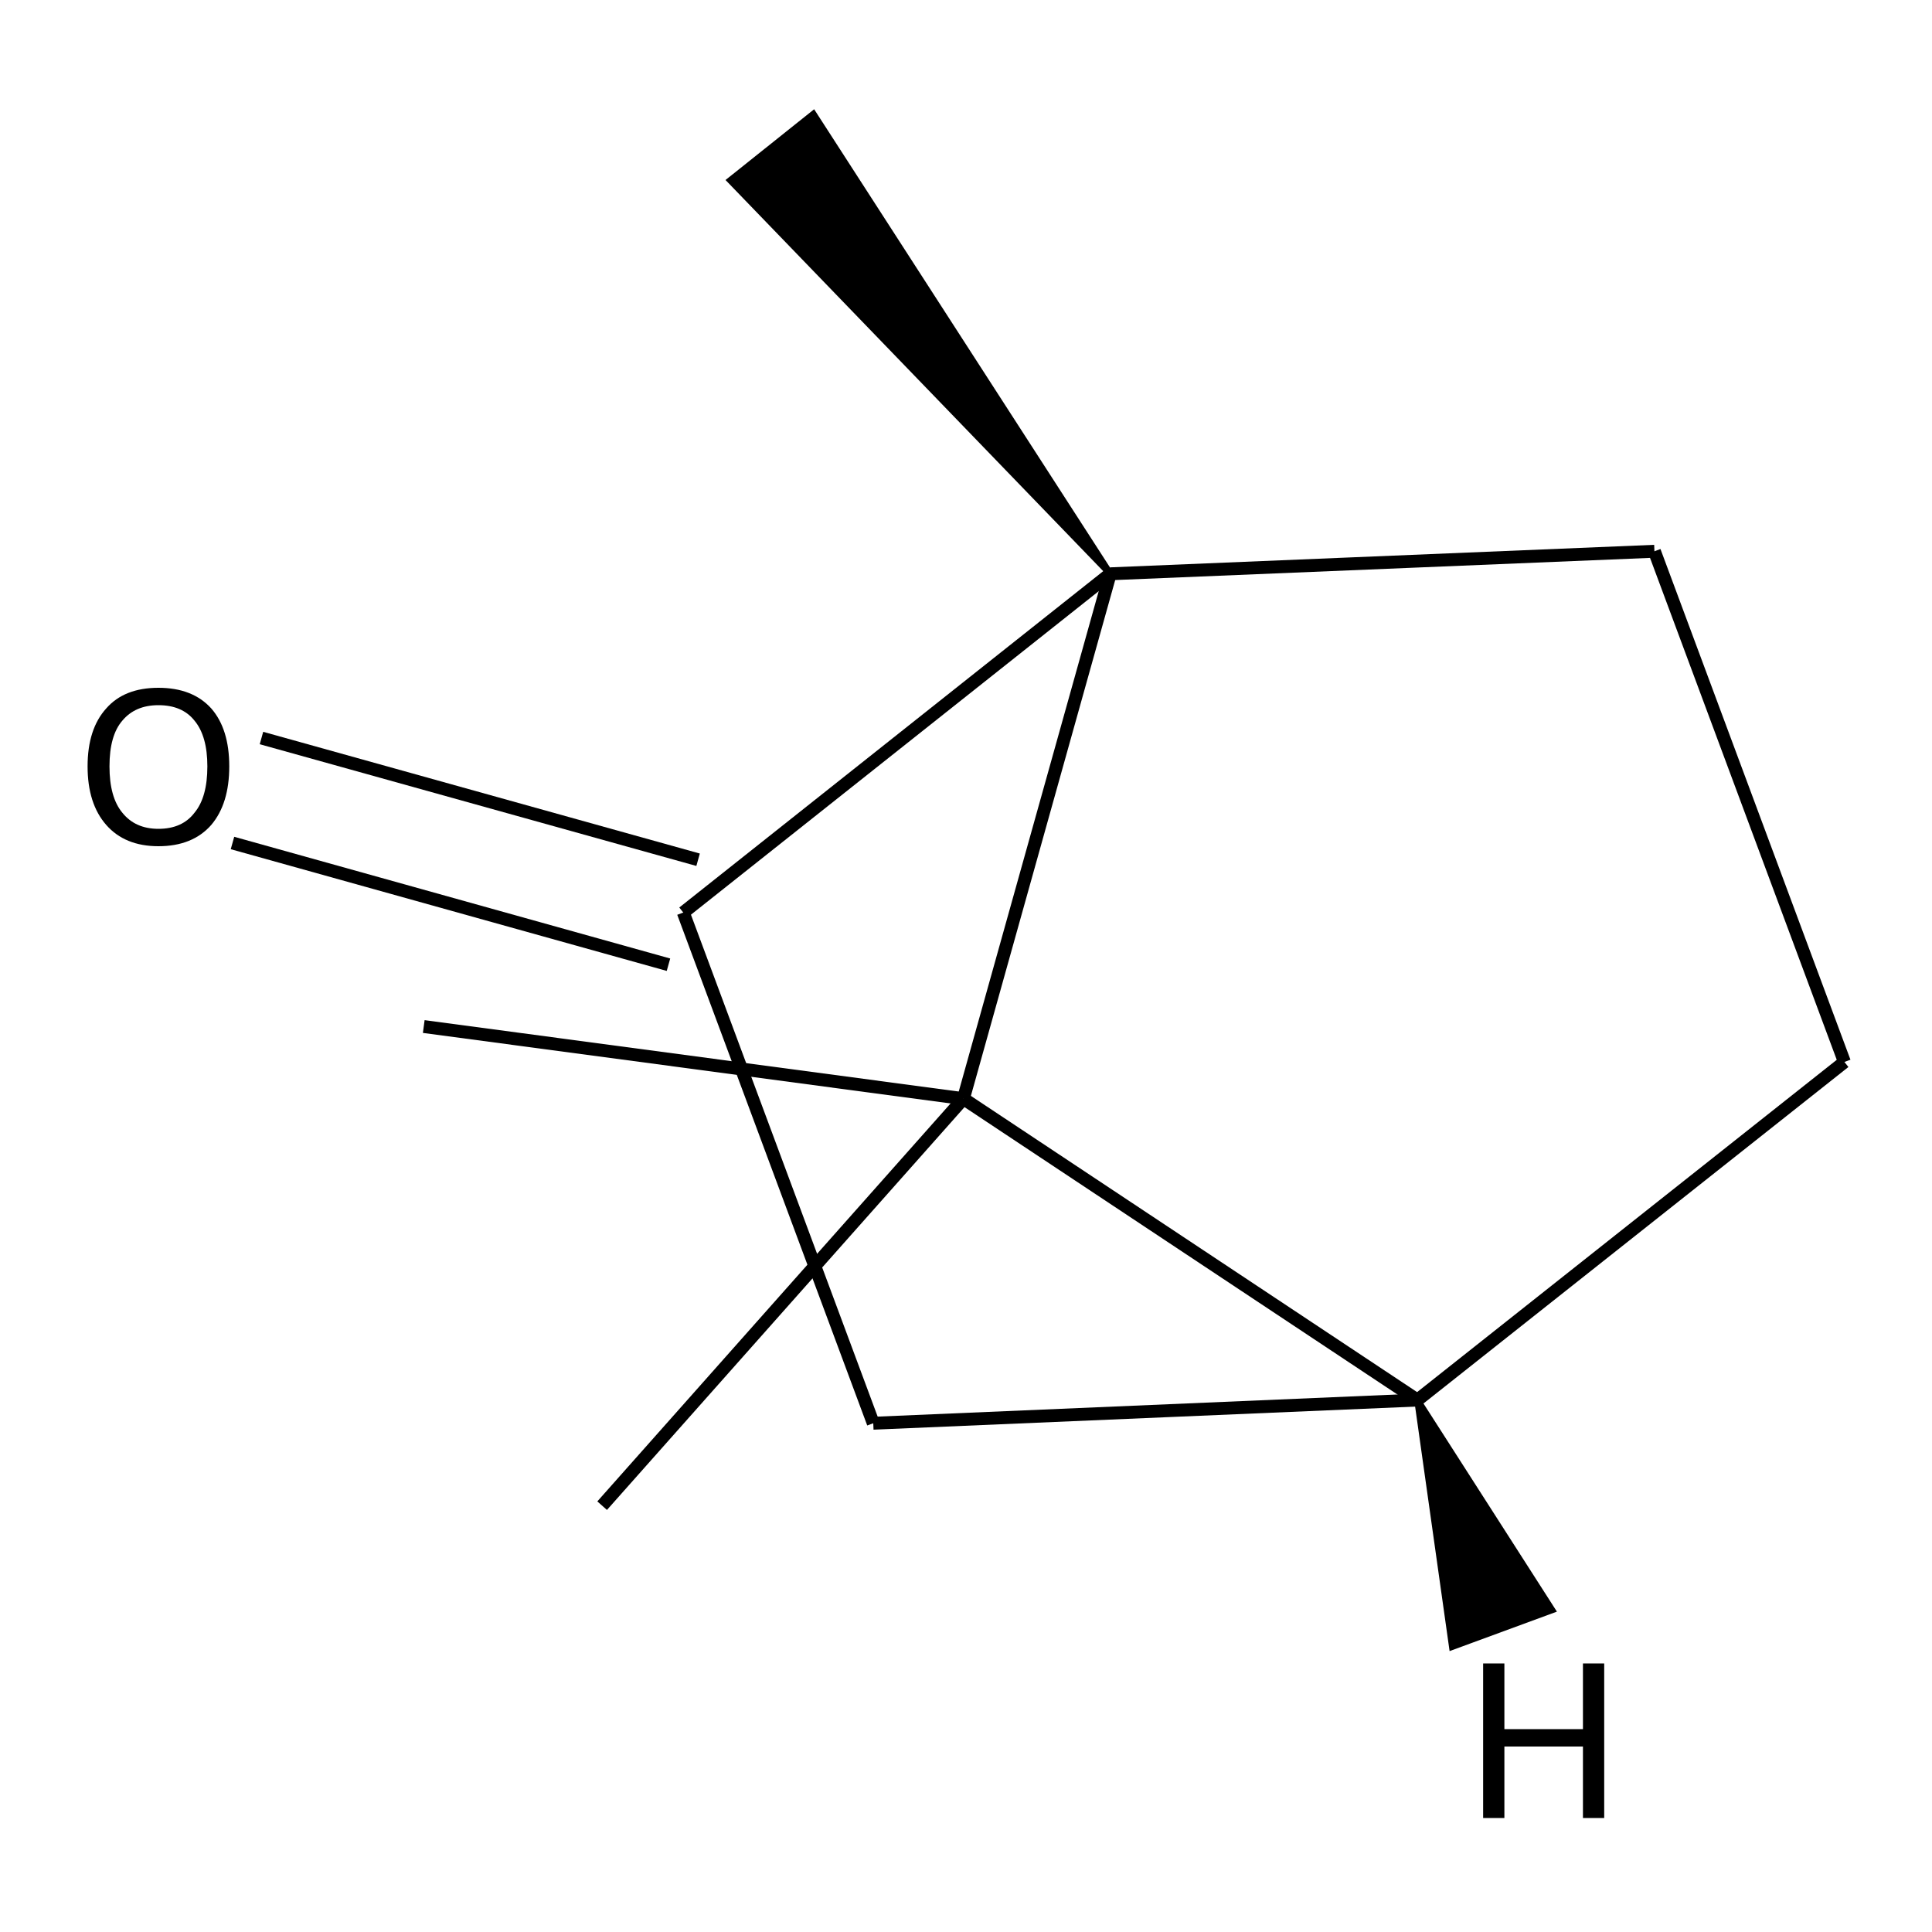 <?xml version='1.0' encoding='iso-8859-1'?>
<svg version='1.1' baseProfile='full'
              xmlns='http://www.w3.org/2000/svg'
                      xmlns:rdkit='http://www.rdkit.org/xml'
                      xmlns:xlink='http://www.w3.org/1999/xlink'
                  xml:space='preserve'
width='300px' height='300px' viewBox='0 0 300 300'>
<!-- END OF HEADER -->
<path class='bond-0 atom-0 atom-1' d='M 40.6,114.6 L 108.4,133.5' style='fill:none;fill-rule:evenodd;stroke:#000000;stroke-width:2.0px;stroke-linecap:butt;stroke-linejoin:miter;stroke-opacity:1' />
<path class='bond-0 atom-0 atom-1' d='M 36.1,130.9 L 103.8,149.8' style='fill:none;fill-rule:evenodd;stroke:#000000;stroke-width:2.0px;stroke-linecap:butt;stroke-linejoin:miter;stroke-opacity:1' />
<path class='bond-1 atom-1 atom-2' d='M 106.1,141.7 L 135.6,221.0' style='fill:none;fill-rule:evenodd;stroke:#000000;stroke-width:2.0px;stroke-linecap:butt;stroke-linejoin:miter;stroke-opacity:1' />
<path class='bond-2 atom-2 atom-3' d='M 135.6,221.0 L 220.1,217.4' style='fill:none;fill-rule:evenodd;stroke:#000000;stroke-width:2.0px;stroke-linecap:butt;stroke-linejoin:miter;stroke-opacity:1' />
<path class='bond-3 atom-3 atom-4' d='M 220.1,217.4 L 149.6,170.6' style='fill:none;fill-rule:evenodd;stroke:#000000;stroke-width:2.0px;stroke-linecap:butt;stroke-linejoin:miter;stroke-opacity:1' />
<path class='bond-4 atom-4 atom-5' d='M 149.6,170.6 L 172.4,89.1' style='fill:none;fill-rule:evenodd;stroke:#000000;stroke-width:2.0px;stroke-linecap:butt;stroke-linejoin:miter;stroke-opacity:1' />
<path class='bond-5 atom-5 atom-6' d='M 172.4,89.1 L 113.4,28.0 L 126.3,17.7 Z' style='fill:#000000;fill-rule:evenodd;fill-opacity:1;stroke:#000000;stroke-width:1.0px;stroke-linecap:butt;stroke-linejoin:miter;stroke-opacity:1;' />
<path class='bond-6 atom-5 atom-7' d='M 172.4,89.1 L 256.9,85.6' style='fill:none;fill-rule:evenodd;stroke:#000000;stroke-width:2.0px;stroke-linecap:butt;stroke-linejoin:miter;stroke-opacity:1' />
<path class='bond-7 atom-7 atom-8' d='M 256.9,85.6 L 286.4,164.9' style='fill:none;fill-rule:evenodd;stroke:#000000;stroke-width:2.0px;stroke-linecap:butt;stroke-linejoin:miter;stroke-opacity:1' />
<path class='bond-8 atom-4 atom-9' d='M 149.6,170.6 L 93.5,233.8' style='fill:none;fill-rule:evenodd;stroke:#000000;stroke-width:2.0px;stroke-linecap:butt;stroke-linejoin:miter;stroke-opacity:1' />
<path class='bond-9 atom-4 atom-10' d='M 149.6,170.6 L 65.8,159.4' style='fill:none;fill-rule:evenodd;stroke:#000000;stroke-width:2.0px;stroke-linecap:butt;stroke-linejoin:miter;stroke-opacity:1' />
<path class='bond-10 atom-5 atom-1' d='M 172.4,89.1 L 106.1,141.7' style='fill:none;fill-rule:evenodd;stroke:#000000;stroke-width:2.0px;stroke-linecap:butt;stroke-linejoin:miter;stroke-opacity:1' />
<path class='bond-11 atom-8 atom-3' d='M 286.4,164.9 L 220.1,217.4' style='fill:none;fill-rule:evenodd;stroke:#000000;stroke-width:2.0px;stroke-linecap:butt;stroke-linejoin:miter;stroke-opacity:1' />
<path class='bond-12 atom-3 atom-11' d='M 220.1,217.4 L 241.0,250.0 L 225.5,255.7 Z' style='fill:#000000;fill-rule:evenodd;fill-opacity:1;stroke:#000000;stroke-width:1.0px;stroke-linecap:butt;stroke-linejoin:miter;stroke-opacity:1;' />
<path class='atom-0' d='M 13.6 119.0
Q 13.6 113.2, 16.5 110.0
Q 19.3 106.8, 24.6 106.8
Q 29.9 106.8, 32.8 110.0
Q 35.6 113.2, 35.6 119.0
Q 35.6 124.8, 32.8 128.1
Q 29.9 131.4, 24.6 131.4
Q 19.4 131.4, 16.5 128.1
Q 13.6 124.8, 13.6 119.0
M 24.6 128.7
Q 28.3 128.7, 30.2 126.2
Q 32.2 123.8, 32.2 119.0
Q 32.2 114.3, 30.2 111.9
Q 28.3 109.5, 24.6 109.5
Q 21.0 109.5, 19.0 111.9
Q 17.0 114.2, 17.0 119.0
Q 17.0 123.8, 19.0 126.2
Q 21.0 128.7, 24.6 128.7
' fill='#000000'/>
<path class='atom-11' d='M 230.3 258.3
L 233.6 258.3
L 233.6 268.5
L 245.8 268.5
L 245.8 258.3
L 249.1 258.3
L 249.1 282.3
L 245.8 282.3
L 245.8 271.2
L 233.6 271.2
L 233.6 282.3
L 230.3 282.3
L 230.3 258.3
' fill='#000000'/>
</svg>
